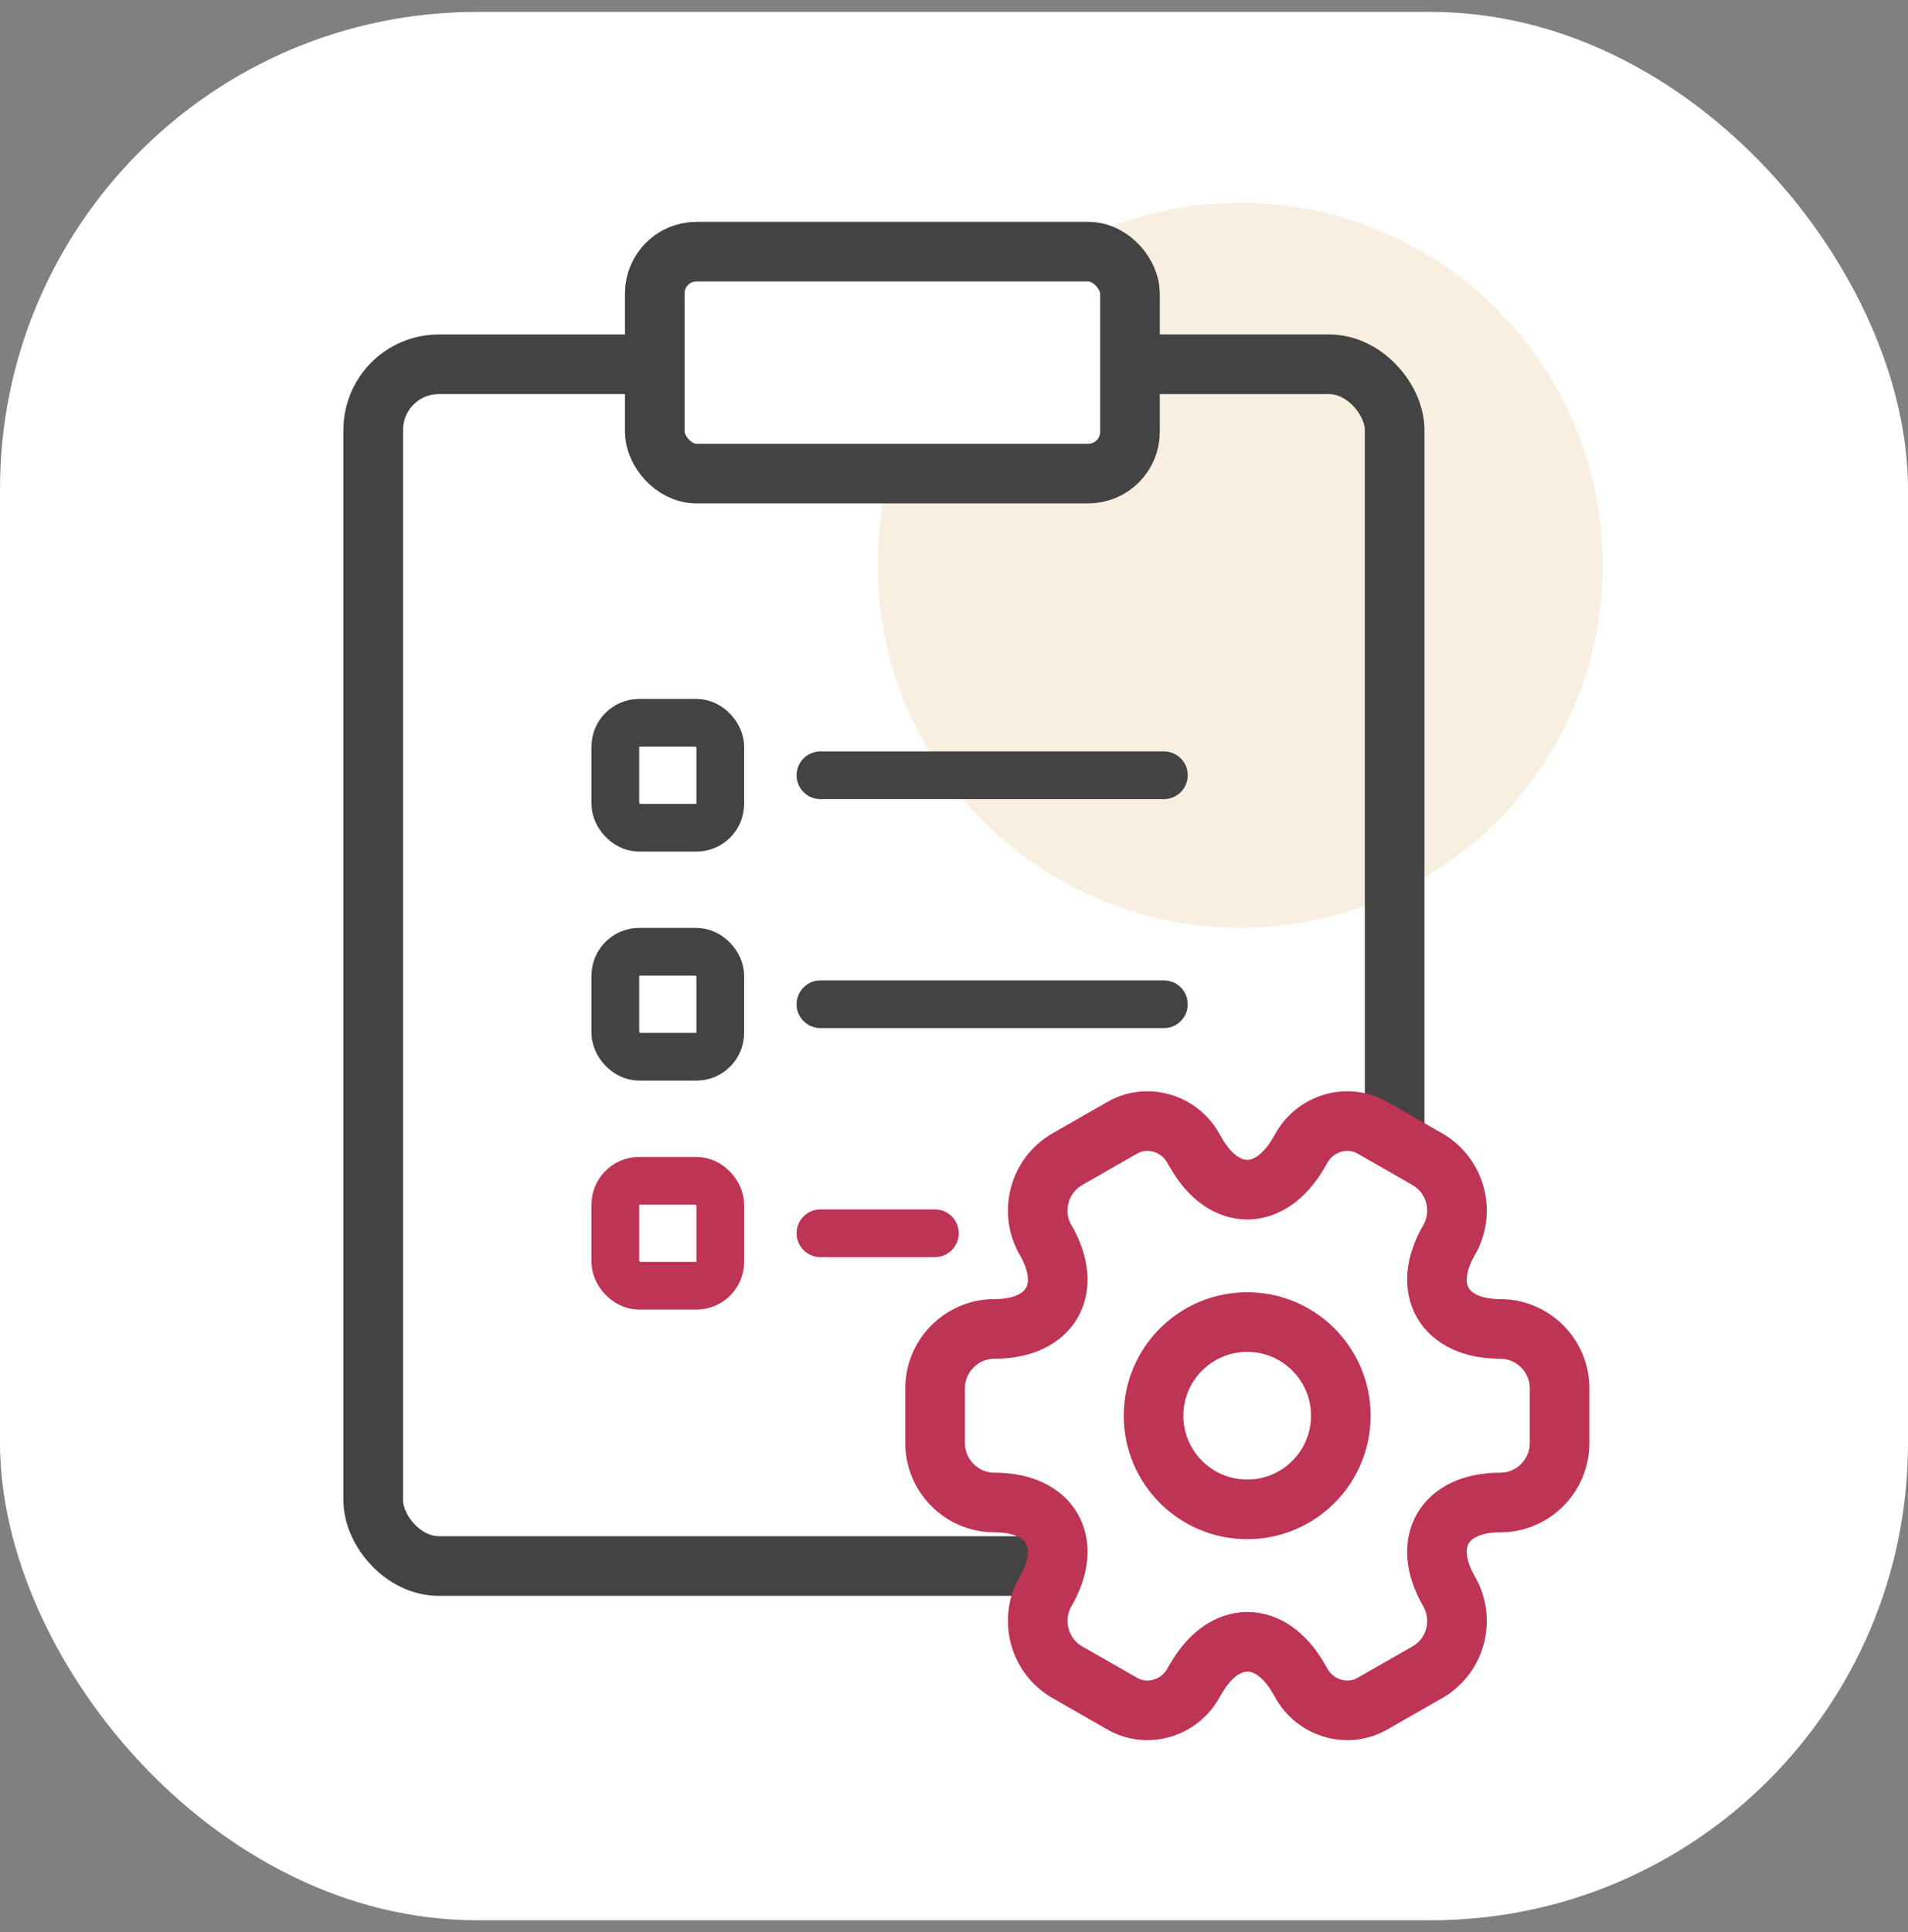 <svg width="80" height="81" viewBox="0 0 80 81" fill="none" xmlns="http://www.w3.org/2000/svg">
<rect x="0" y="0" width="80" height="81" fill="#808080" stroke="none"/>
<rect y="0.5" width="80" height="80" rx="20" fill="white"/>
<circle cx="52" cy="23.7" r="15.2" fill="#F8EFE1"/>
<rect x="15.65" y="15.271" width="42.825" height="50.379" rx="2.75" stroke="#434343" stroke-width="2.5"/>
<rect x="27.453" y="10.55" width="19.926" height="9.303" rx="1.75" fill="white" stroke="#434343" stroke-width="2.5"/>
<path d="M34.4 32.5L48.8 32.5" stroke="#434343" stroke-width="2" stroke-linecap="round" stroke-linejoin="round"/>
<rect x="25.8" y="30.3" width="4.4" height="4.4" rx="1" stroke="#434343" stroke-width="2"/>
<path d="M34.4 42.1L48.8 42.1" stroke="#434343" stroke-width="2" stroke-linecap="round" stroke-linejoin="round"/>
<rect x="25.8" y="39.9" width="4.4" height="4.4" rx="1" stroke="#434343" stroke-width="2"/>
<path d="M34.4 51.7L39.2 51.7" stroke="#BE3455" stroke-width="2" stroke-linecap="round" stroke-linejoin="round"/>
<rect x="25.8" y="49.5" width="4.4" height="4.4" rx="1" stroke="#BE3455" stroke-width="2"/>
<path d="M39.208 60.5V58.197C39.208 56.837 40.32 55.711 41.694 55.711C44.062 55.711 45.031 54.036 43.84 51.982C43.159 50.804 43.565 49.273 44.756 48.593L47.02 47.297C48.053 46.682 49.388 47.049 50.003 48.082L50.147 48.331C51.325 50.386 53.261 50.386 54.452 48.331L54.596 48.082C55.211 47.049 56.546 46.682 57.579 47.297L59.843 48.593C61.034 49.273 61.44 50.804 60.759 51.982C59.568 54.036 60.537 55.711 62.905 55.711C64.266 55.711 65.391 56.824 65.391 58.197V60.5C65.391 61.861 64.279 62.987 62.905 62.987C60.537 62.987 59.568 64.662 60.759 66.716C61.44 67.907 61.034 69.425 59.843 70.105L57.579 71.4C56.546 72.016 55.211 71.649 54.596 70.615L54.452 70.367C53.274 68.312 51.338 68.312 50.147 70.367L50.003 70.615C49.388 71.649 48.053 72.016 47.02 71.4L44.756 70.105C43.565 69.425 43.159 67.894 43.84 66.716C45.031 64.662 44.062 62.987 41.694 62.987C40.32 62.987 39.208 61.861 39.208 60.5Z" fill="white" stroke="#BE3455" stroke-width="2.5" stroke-miterlimit="10" stroke-linecap="round" stroke-linejoin="round"/>
<path d="M52.293 63.275C54.461 63.275 56.218 61.517 56.218 59.349C56.218 57.181 54.461 55.423 52.293 55.423C50.125 55.423 48.367 57.181 48.367 59.349C48.367 61.517 50.125 63.275 52.293 63.275Z" stroke="#BE3455" stroke-width="2.5" stroke-miterlimit="10" stroke-linecap="round" stroke-linejoin="round"/>
</svg>
